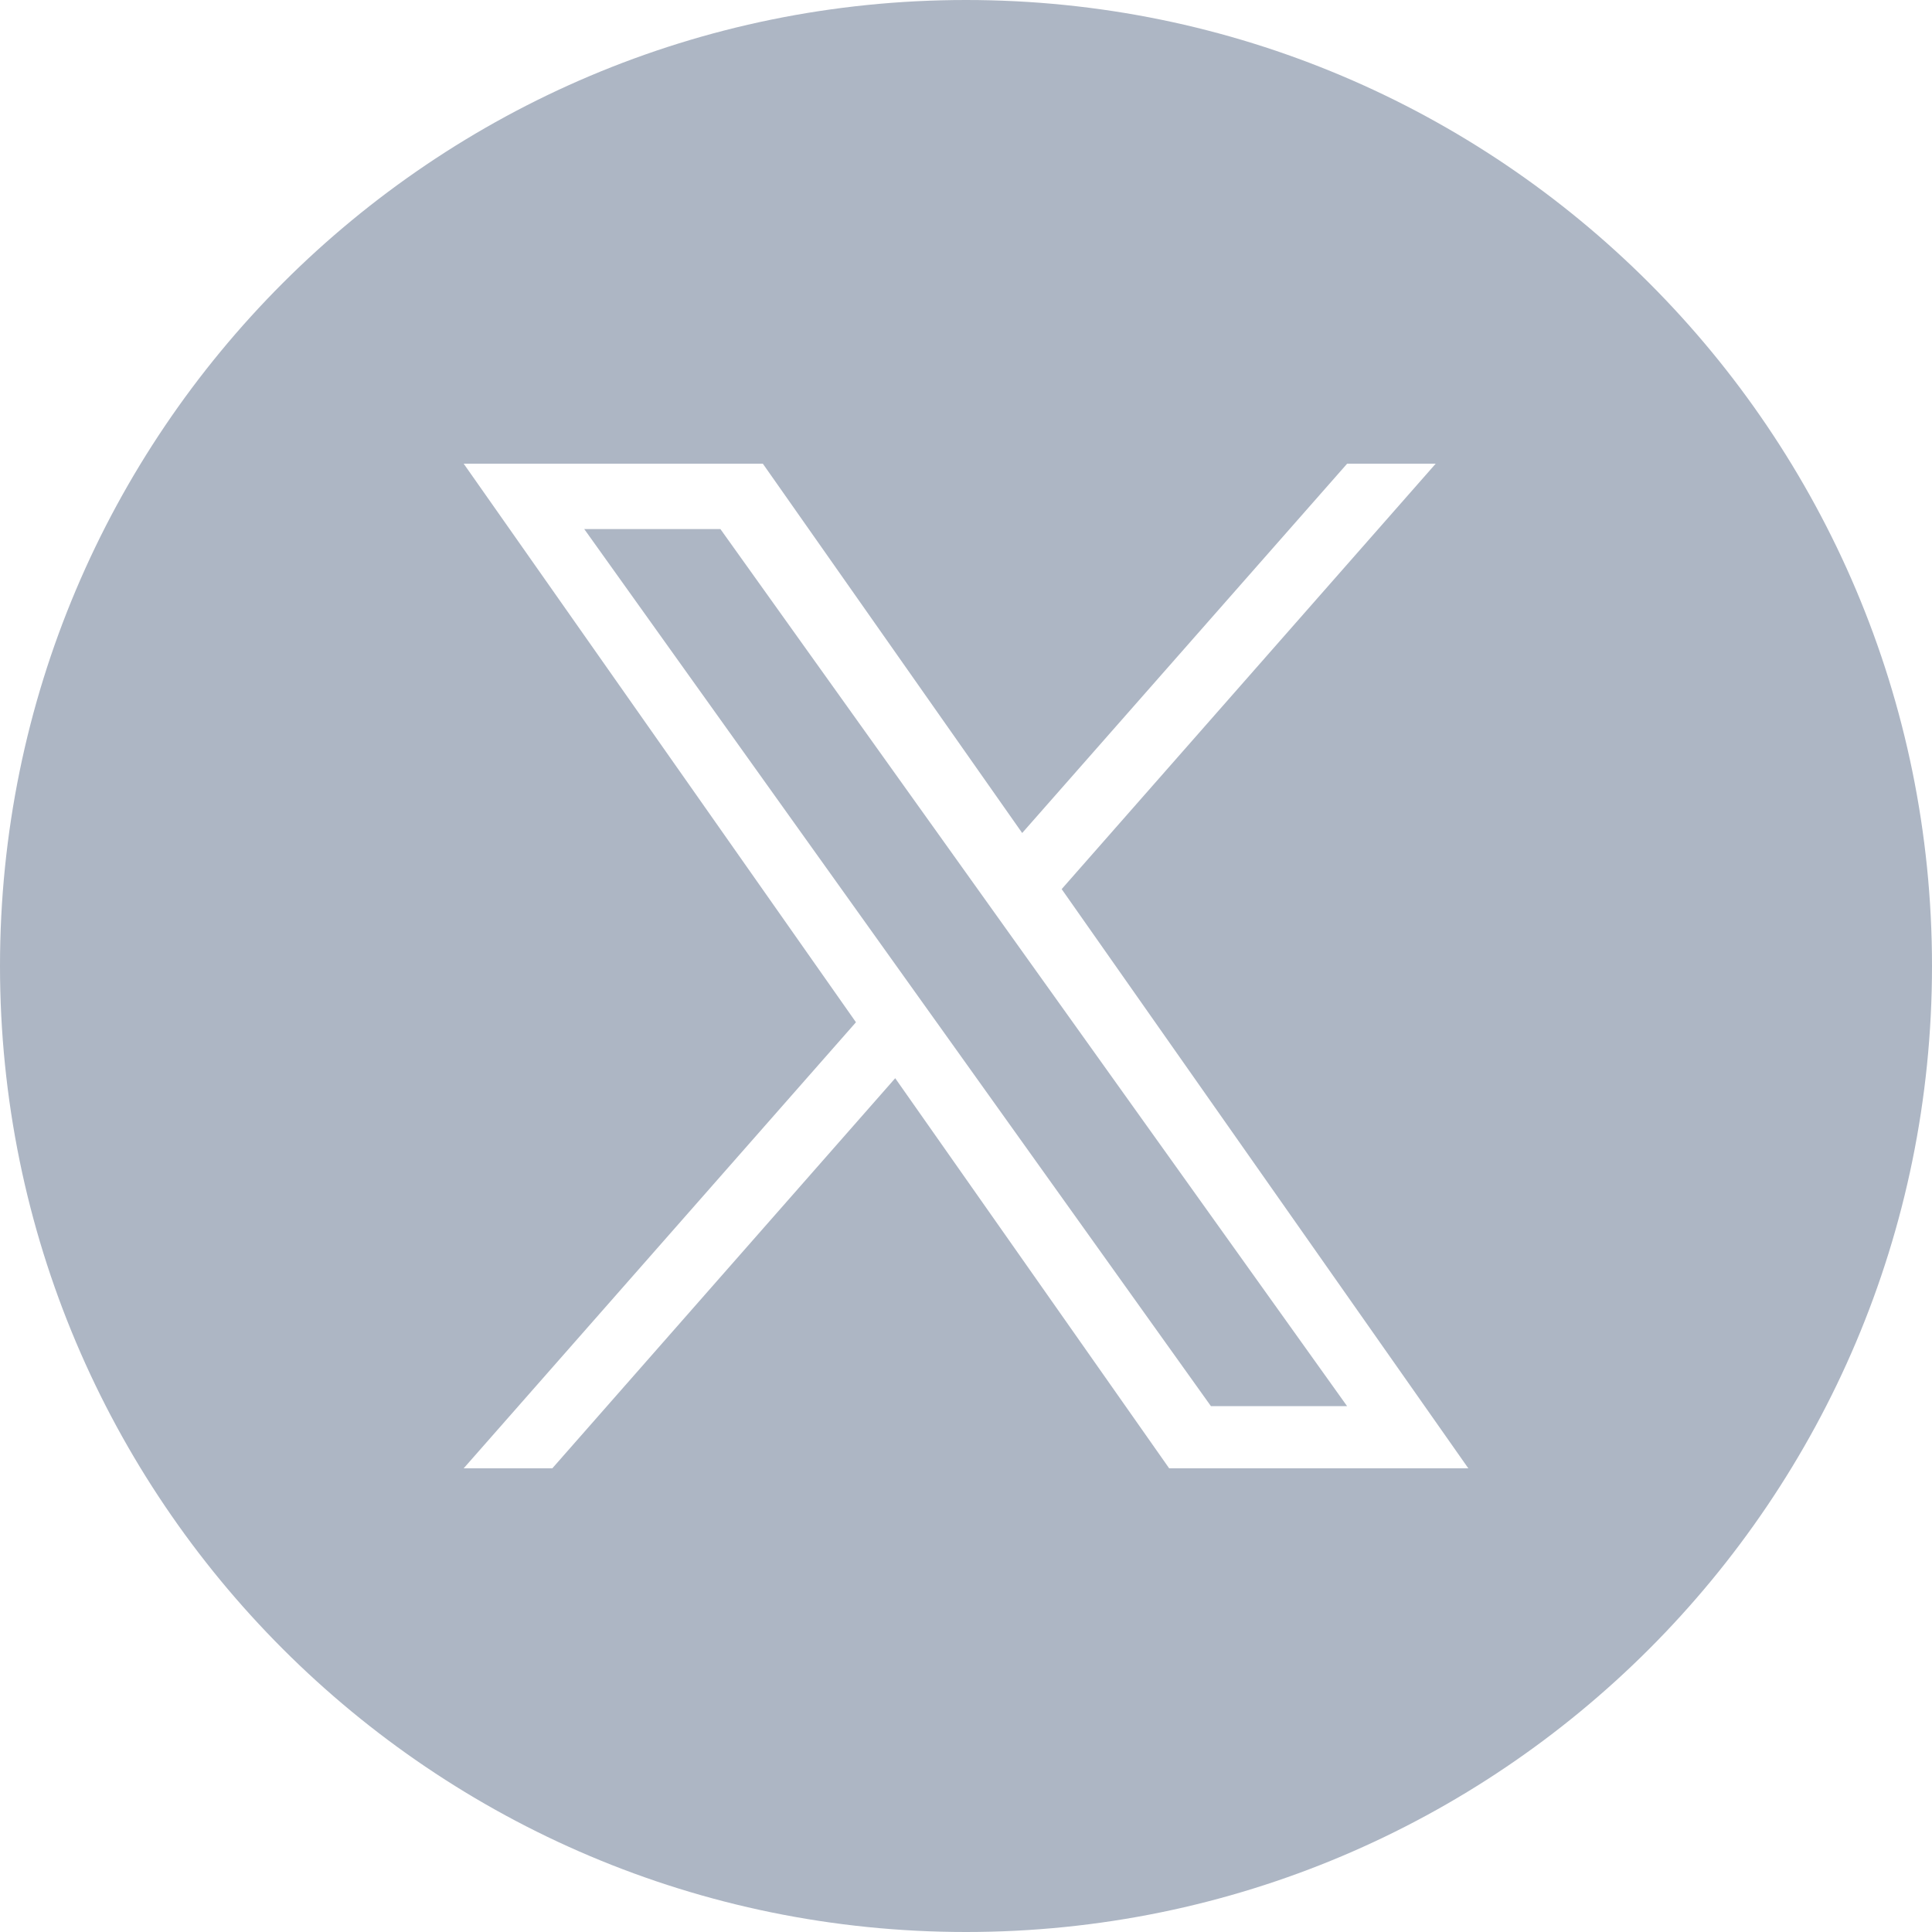 <svg width="25" height="25" viewBox="0 0 25 25" fill="none" xmlns="http://www.w3.org/2000/svg">
<path fill-rule="evenodd" clip-rule="evenodd" d="M12.5 25C19.404 25 25 19.404 25 12.5C25 5.596 19.404 0 12.5 0C5.596 0 0 5.596 0 12.5C0 19.404 5.596 25 12.5 25ZM18.578 6L13.738 11.505L19 19H15.129L11.584 13.952L7.147 19H6L11.076 13.228L6 6H9.871L13.227 10.779L17.432 6H18.578ZM9.322 6.846H7.56L15.669 18.195H17.431L9.322 6.846Z" fill="#ADB6C4"/>
</svg>
